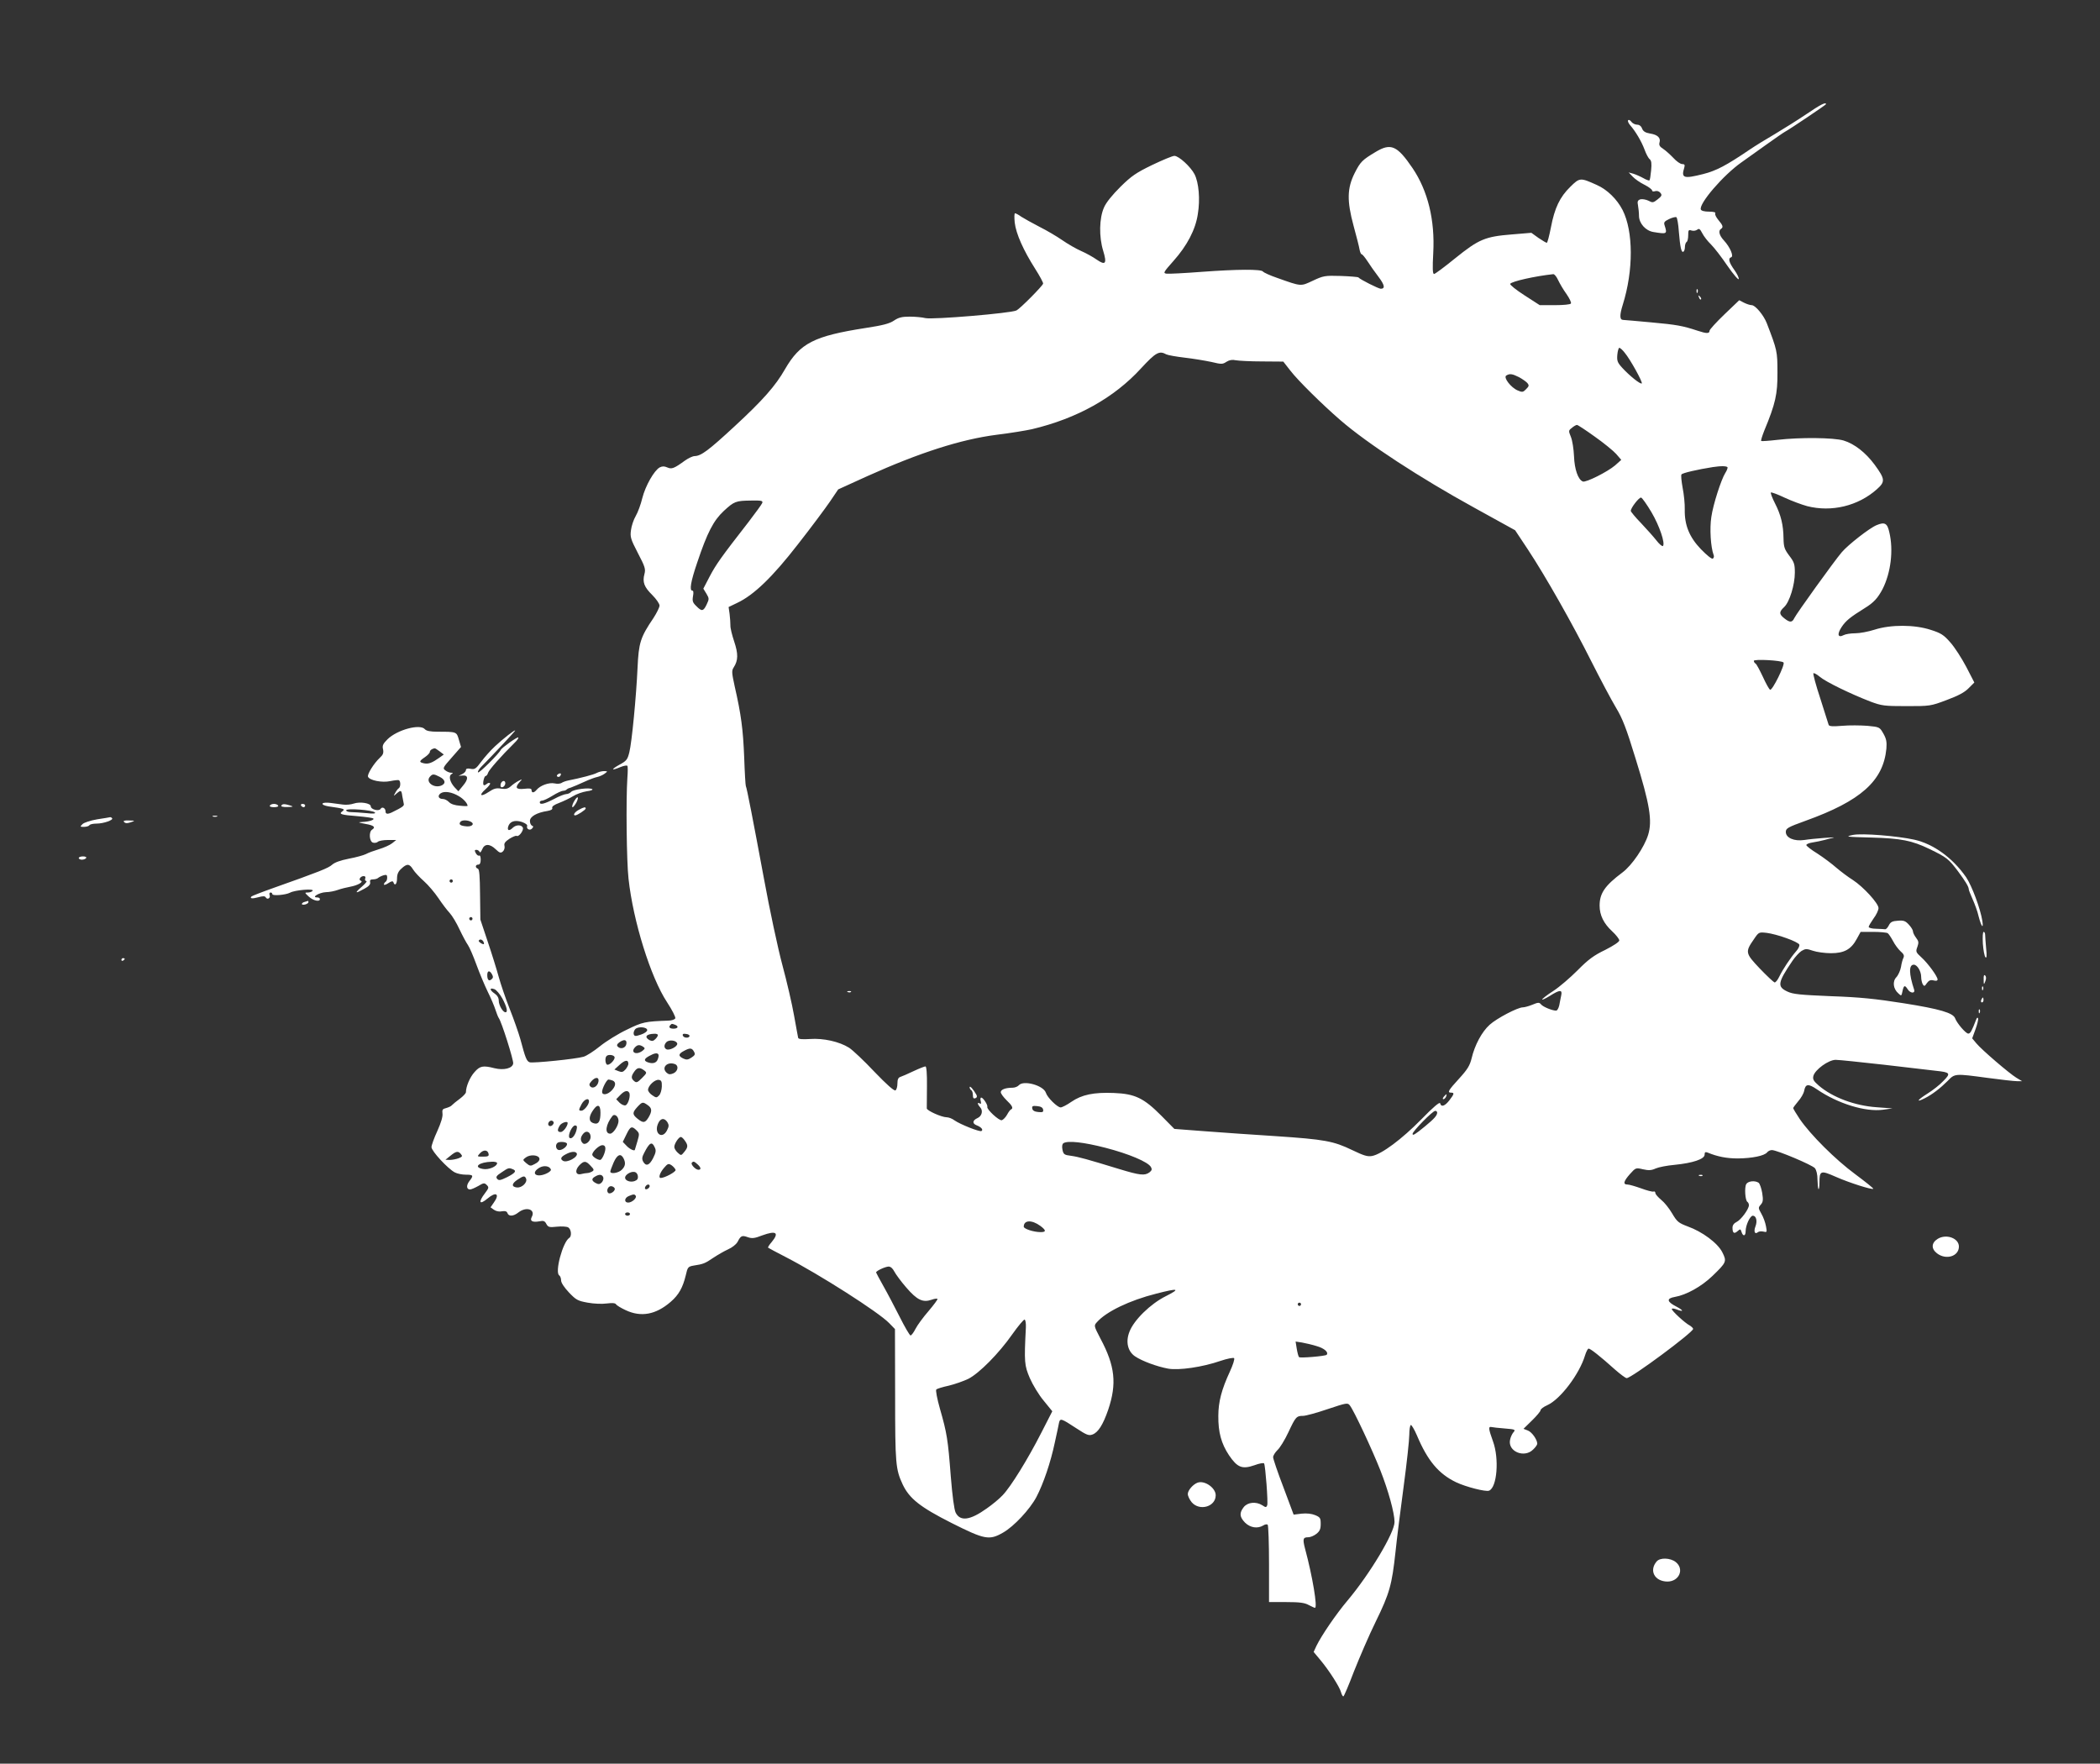 <?xml version="1.0" standalone="no"?>
<!DOCTYPE svg PUBLIC "-//W3C//DTD SVG 20010904//EN"
 "http://www.w3.org/TR/2001/REC-SVG-20010904/DTD/svg10.dtd">
<svg version="1.0" xmlns="http://www.w3.org/2000/svg"
 width="1280pt" height="1075pt" viewBox="0 0 1280 1075"
 preserveAspectRatio="xMidYMid meet">
<rect x="0" y="0" width="1280" height="1075" fill="#333333" stroke="none"/>
<g transform="translate(0,1075) scale(0.1,-0.1)"
fill="#ffffff" stroke="none">
<path d="M11010 10054 c-52 -35 -138 -89 -190 -120 -52 -30 -123 -74 -157 -97
-140 -95 -202 -128 -282 -148 -119 -30 -135 -25 -115 39 5 17 2 22 -13 22 -11
0 -35 17 -54 38 -19 20 -47 45 -62 55 -21 13 -26 23 -22 38 9 28 -11 48 -57
55 -29 5 -42 13 -49 30 -5 15 -17 24 -30 24 -12 0 -28 8 -35 17 -7 10 -16 15
-20 10 -4 -4 1 -17 12 -30 32 -36 69 -98 88 -149 9 -25 23 -52 31 -58 11 -9
13 -27 9 -68 -3 -31 -7 -59 -10 -61 -3 -3 -20 3 -37 13 -18 10 -45 22 -61 27
l-29 8 24 -25 c13 -14 45 -37 72 -50 26 -13 47 -29 47 -35 0 -6 8 -8 19 -4 11
3 24 -1 31 -10 12 -14 9 -20 -16 -40 -27 -21 -31 -22 -57 -8 -15 7 -37 11 -49
8 -16 -6 -19 -13 -14 -37 3 -17 6 -45 6 -63 0 -46 40 -91 87 -99 85 -14 86
-13 69 41 -6 18 -1 24 28 38 19 9 39 14 44 11 5 -3 12 -43 15 -88 8 -95 15
-130 28 -122 5 3 9 16 9 29 0 13 5 27 10 30 6 3 10 22 10 41 0 31 2 35 20 29
12 -4 27 -1 35 5 11 9 17 5 31 -22 9 -18 33 -49 53 -68 20 -20 65 -78 100
-130 36 -52 67 -88 69 -81 2 7 -10 32 -27 56 -33 46 -39 71 -19 77 17 6 -7 62
-44 102 -29 31 -36 60 -18 71 15 10 12 21 -16 54 -14 17 -23 35 -19 41 4 6
-11 10 -38 10 -28 0 -47 5 -50 13 -13 35 136 209 247 287 27 19 95 68 150 107
56 40 108 76 116 80 27 14 250 164 250 168 0 15 -35 -3 -120 -61z"/>
<path d="M8385 9824 c-82 -49 -93 -60 -128 -129 -46 -92 -48 -168 -7 -320 18
-66 35 -132 37 -147 3 -16 9 -28 13 -28 4 0 20 -19 35 -42 15 -24 45 -66 67
-95 38 -50 42 -73 14 -73 -13 0 -127 57 -136 69 -3 3 -51 7 -108 9 -97 3 -106
1 -170 -29 -75 -35 -68 -36 -217 17 -44 15 -83 33 -87 39 -11 15 -158 14 -374
-2 -105 -8 -202 -13 -214 -11 -22 3 -18 9 43 78 82 92 134 190 148 285 15 90
6 192 -20 243 -24 46 -96 112 -123 112 -11 0 -71 -25 -134 -55 -99 -48 -127
-67 -195 -134 -49 -49 -87 -95 -100 -126 -29 -65 -31 -178 -5 -263 24 -79 15
-92 -40 -54 -21 15 -64 39 -94 52 -30 13 -82 43 -115 66 -33 23 -96 60 -140
82 -44 23 -93 50 -110 61 -16 12 -34 21 -38 21 -5 0 -5 -26 -2 -57 8 -68 53
-169 125 -282 28 -44 50 -85 48 -90 -5 -16 -139 -151 -162 -163 -31 -17 -510
-57 -555 -47 -20 5 -63 9 -96 9 -47 0 -68 -5 -96 -24 -26 -18 -67 -29 -172
-45 -315 -49 -400 -92 -492 -251 -58 -102 -136 -190 -307 -348 -159 -147 -204
-181 -244 -182 -12 0 -39 -13 -60 -28 -66 -48 -80 -53 -107 -41 -18 8 -30 8
-46 0 -34 -19 -87 -112 -106 -187 -9 -38 -27 -87 -40 -109 -13 -22 -26 -61
-29 -86 -6 -42 -2 -55 42 -140 44 -84 48 -98 40 -128 -13 -49 -2 -79 48 -128
24 -24 44 -53 44 -64 0 -11 -17 -45 -37 -76 -80 -118 -90 -151 -97 -303 -8
-177 -35 -456 -50 -515 -11 -45 -17 -53 -62 -77 -53 -30 -48 -37 9 -13 20 8
38 11 41 7 3 -4 3 -37 0 -73 -9 -133 -5 -510 7 -615 28 -258 135 -602 235
-753 30 -46 53 -90 50 -98 -3 -7 -22 -14 -43 -14 -141 -5 -156 -8 -252 -55
-53 -25 -127 -71 -164 -101 -37 -30 -82 -59 -100 -64 -46 -14 -307 -40 -328
-34 -19 6 -27 27 -57 140 -11 39 -40 122 -65 185 -25 63 -55 151 -67 195 -12
44 -42 141 -67 215 l-45 135 -2 152 c-1 112 -4 154 -13 158 -18 6 -16 25 2 25
10 0 15 10 15 31 0 16 -4 28 -9 24 -6 -3 -15 4 -21 15 -8 16 -8 20 4 20 8 0
16 -6 19 -12 3 -8 9 -1 16 15 14 35 46 36 83 0 23 -22 30 -24 43 -13 8 7 13
22 10 34 -4 16 4 26 31 44 20 12 39 20 43 17 13 -8 44 33 38 50 -8 19 -41 19
-61 0 -21 -21 -35 -19 -29 5 9 33 40 44 84 30 23 -8 35 -18 32 -25 -6 -18 17
-30 30 -15 9 10 9 14 0 17 -7 3 -13 16 -13 29 0 27 42 51 107 61 23 4 32 10
29 19 -3 8 12 19 42 30 26 10 64 28 85 41 20 13 58 26 83 30 25 3 40 9 34 13
-18 11 -113 -1 -128 -16 -7 -8 -21 -14 -30 -14 -10 0 -44 -13 -75 -30 -60 -31
-87 -37 -87 -20 0 6 7 10 15 10 8 0 37 14 63 30 27 17 56 30 64 30 8 0 18 3
22 8 4 4 11 7 14 8 4 0 25 9 47 18 22 10 54 24 70 31 17 7 41 16 55 19 14 3
34 12 45 20 20 15 20 15 -3 16 -13 0 -33 -5 -44 -11 -20 -11 -98 -31 -173 -46
-16 -3 -35 -10 -42 -15 -7 -5 -26 -7 -43 -3 -33 7 -87 -12 -110 -40 -16 -19
-30 -19 -30 -1 0 10 -11 12 -45 8 -50 -5 -58 7 -28 41 18 19 17 20 -7 7 -14
-7 -35 -22 -47 -33 -17 -15 -31 -18 -59 -14 -28 5 -44 1 -75 -20 -50 -33 -63
-22 -19 17 18 16 31 33 27 36 -4 4 -13 2 -20 -4 -8 -7 -16 -10 -19 -7 -8 8 3
55 12 55 5 0 12 9 15 20 6 18 80 102 161 182 16 15 26 30 23 33 -6 5 -101 -63
-107 -76 -9 -21 -131 -143 -138 -137 -4 4 5 20 20 35 73 74 206 216 206 220 0
8 -75 -51 -123 -96 -27 -25 -65 -68 -84 -94 -32 -43 -39 -48 -65 -43 -19 4
-28 1 -28 -8 0 -7 -10 -18 -22 -24 l-23 -11 25 2 c35 3 36 -22 2 -62 l-28 -34
-23 24 c-28 31 -38 68 -20 80 12 7 11 9 -2 9 -8 0 -24 6 -34 14 -18 13 -16 17
38 78 l57 65 -13 44 c-14 49 -13 49 -128 49 -47 0 -70 5 -79 15 -29 35 -169
-3 -228 -61 -28 -28 -33 -39 -27 -62 4 -22 0 -33 -21 -52 -36 -34 -76 -99 -71
-114 9 -23 87 -38 136 -27 25 5 49 8 53 5 11 -7 10 -42 -2 -49 -5 -3 -15 -16
-21 -28 -12 -21 -11 -21 8 -4 27 23 30 22 35 -15 3 -18 7 -39 9 -47 4 -13 -8
-21 -73 -53 -26 -12 -38 -10 -38 6 0 21 -21 31 -30 16 -10 -17 -60 -4 -60 15
0 20 -66 30 -104 17 -17 -6 -47 -9 -66 -6 -19 2 -54 7 -76 10 -24 3 -44 2 -48
-4 -3 -6 12 -13 36 -17 98 -14 103 -16 85 -30 -24 -17 -10 -22 94 -30 46 -4
88 -10 93 -13 13 -8 -22 -20 -64 -22 -31 -2 -29 -3 18 -12 52 -9 63 -20 40
-35 -21 -13 -17 -72 5 -79 10 -3 24 -1 30 5 6 6 34 11 61 11 l51 0 -25 -20
c-14 -11 -50 -27 -80 -36 -30 -9 -66 -22 -80 -30 -14 -7 -61 -20 -104 -28 -51
-10 -87 -23 -102 -37 -22 -20 -77 -42 -362 -143 -68 -24 -126 -47 -129 -50
-13 -13 5 -15 41 -5 29 8 41 8 46 -1 10 -17 31 -3 23 15 -3 8 0 15 6 15 6 0
11 -4 11 -10 0 -12 82 -5 108 9 29 16 146 26 138 12 -4 -6 -17 -11 -29 -11
-21 0 -21 -1 5 -25 27 -25 68 -34 68 -15 0 6 -8 10 -17 10 -38 0 13 30 53 32
21 0 55 7 74 14 19 7 53 15 74 19 45 8 85 30 65 37 -16 5 -2 28 18 28 9 0 13
-6 9 -15 -3 -8 0 -15 7 -15 7 0 -6 -16 -28 -35 -46 -40 -41 -44 16 -12 28 15
38 27 35 40 -3 12 2 17 18 17 12 0 26 4 31 9 6 5 20 12 33 16 18 5 22 2 22
-14 0 -11 -4 -23 -10 -26 -5 -3 -10 -11 -10 -16 0 -5 12 -2 27 8 19 13 28 14
31 5 8 -25 22 -11 22 23 0 26 7 43 26 60 35 33 50 31 72 -5 10 -16 40 -48 66
-71 26 -23 65 -69 88 -103 22 -33 53 -74 69 -91 15 -16 42 -61 60 -100 18 -38
41 -81 51 -95 10 -14 33 -68 52 -120 19 -52 50 -126 69 -165 19 -38 40 -88 47
-110 7 -22 16 -44 20 -50 17 -22 91 -257 88 -277 -4 -30 -57 -43 -114 -29 -70
18 -89 14 -122 -24 -28 -31 -52 -88 -52 -122 0 -7 -17 -25 -37 -40 -21 -15
-42 -33 -48 -39 -5 -7 -22 -14 -36 -18 -21 -5 -25 -10 -22 -33 3 -18 -9 -57
-31 -106 -20 -43 -36 -88 -36 -99 0 -24 99 -131 142 -154 15 -8 45 -14 68 -14
45 0 48 -5 21 -39 -20 -26 -18 -51 4 -51 8 0 30 10 50 21 33 20 38 20 52 6 14
-14 13 -18 -11 -50 -43 -56 -34 -74 16 -32 52 44 76 28 38 -25 l-20 -29 21
-15 c13 -9 33 -13 49 -9 19 3 29 0 33 -11 8 -22 37 -20 67 4 49 38 106 18 81
-28 -13 -25 5 -34 48 -26 23 5 32 2 41 -16 11 -20 18 -22 64 -17 28 3 60 1 69
-4 19 -11 23 -54 7 -64 -40 -25 -90 -212 -61 -229 6 -4 11 -18 11 -30 0 -15
19 -43 48 -74 43 -45 53 -51 114 -62 38 -7 88 -9 116 -5 34 4 52 3 57 -5 4 -7
31 -23 59 -36 94 -44 184 -27 274 51 49 42 74 87 92 162 11 49 14 53 48 59 59
9 69 13 119 47 27 18 67 41 91 52 25 11 49 30 58 46 19 37 26 41 62 28 26 -9
42 -7 88 11 85 31 105 17 58 -40 -15 -17 -25 -33 -22 -35 2 -2 51 -28 109 -58
202 -104 566 -336 629 -402 l35 -36 1 -402 c0 -421 3 -452 46 -545 41 -86 106
-138 298 -235 203 -102 230 -107 315 -58 66 38 162 141 202 216 43 82 87 212
112 331 12 54 24 110 26 122 7 29 13 27 106 -34 61 -40 75 -46 97 -38 35 12
65 59 97 152 53 158 42 266 -48 434 -40 77 -40 78 -21 99 56 64 199 133 362
174 136 35 150 31 57 -16 -92 -46 -194 -145 -221 -217 -24 -61 -10 -119 34
-149 43 -29 132 -62 201 -75 66 -12 210 9 320 47 41 14 79 21 83 17 5 -5 -7
-42 -26 -83 -50 -108 -70 -184 -70 -269 -1 -100 18 -169 65 -240 51 -75 80
-87 155 -61 29 11 56 16 59 11 8 -14 25 -238 19 -255 -6 -14 -9 -14 -30 0 -38
24 -89 19 -113 -11 -28 -36 -26 -60 8 -95 32 -31 76 -38 111 -17 10 7 23 9 27
4 4 -4 8 -112 8 -239 l0 -232 105 0 c81 0 112 -4 137 -18 18 -9 34 -17 38 -17
17 0 -15 192 -60 359 -16 61 -13 71 19 71 13 0 35 9 50 21 20 16 26 29 26 60
0 36 -3 41 -34 54 -22 9 -51 12 -82 9 l-49 -6 -62 166 c-35 91 -63 174 -63
184 0 10 12 29 26 43 15 13 45 62 67 109 44 94 49 100 90 100 15 0 82 18 149
41 117 39 123 40 136 22 24 -30 137 -271 186 -396 48 -122 86 -259 86 -314 0
-65 -149 -315 -286 -478 -71 -84 -160 -215 -190 -277 l-17 -37 40 -48 c53 -63
119 -166 127 -198 4 -14 10 -25 14 -25 4 0 33 69 65 153 33 83 92 221 133 304
84 172 98 222 120 425 8 79 31 259 50 401 19 141 34 282 34 312 0 29 4 56 9
59 4 3 21 -25 37 -62 65 -155 133 -236 240 -287 59 -28 180 -59 200 -51 49 19
63 195 24 301 -27 75 -29 91 -10 87 8 -2 45 -6 83 -9 62 -5 66 -7 52 -23 -8
-9 -18 -30 -21 -47 -14 -71 88 -112 141 -58 14 13 25 29 25 35 0 25 -33 72
-58 81 l-26 10 52 51 c28 27 52 56 52 62 0 7 18 21 41 31 80 36 196 190 230
303 7 23 17 42 22 42 11 0 71 -47 161 -128 32 -28 64 -52 71 -52 29 0 405 279
405 300 0 5 -10 14 -21 21 -29 15 -109 89 -109 100 0 5 12 4 26 -1 48 -19 49
-9 2 16 -59 30 -62 50 -9 59 69 12 160 62 228 127 87 84 89 89 61 145 -28 56
-122 126 -212 158 -55 21 -64 28 -94 79 -18 31 -48 68 -67 83 -19 16 -35 34
-35 41 0 8 -6 12 -12 9 -7 -2 -41 7 -76 20 -34 12 -71 23 -82 23 -29 0 -24 20
15 64 35 39 36 39 79 29 35 -8 52 -7 78 5 18 8 70 18 115 22 111 11 183 35
183 62 0 15 4 18 18 13 60 -25 117 -36 185 -36 87 1 161 16 178 37 6 8 19 14
29 14 31 0 244 -90 262 -110 10 -13 16 -38 16 -71 1 -28 3 -54 6 -57 3 -3 6
15 6 39 0 75 7 77 102 35 82 -36 218 -79 226 -72 2 3 -47 42 -110 89 -122 90
-272 240 -338 336 -22 33 -40 63 -40 67 0 3 14 22 30 41 17 19 34 48 37 65 8
42 25 44 78 8 127 -87 296 -139 403 -124 l57 8 -95 7 c-134 9 -270 60 -354
132 -32 28 -38 38 -33 59 10 38 92 98 136 98 20 0 153 -14 296 -30 143 -17
285 -33 317 -37 85 -9 90 -15 43 -62 -21 -23 -65 -57 -97 -77 -62 -39 -73 -57
-16 -28 46 23 96 62 140 106 43 45 43 45 243 18 81 -11 162 -20 179 -20 l31 0
-35 21 c-44 27 -211 170 -244 210 l-25 30 20 55 c11 30 18 60 16 67 -3 7 -8 4
-12 -8 -27 -70 -35 -85 -48 -85 -15 0 -69 63 -80 93 -12 33 -93 57 -314 92
-172 27 -266 37 -443 43 -189 8 -231 12 -265 28 -64 30 -60 54 30 187 17 25
42 52 56 61 24 14 31 14 69 1 23 -8 73 -15 110 -15 81 0 123 23 158 88 l23 42
77 0 c42 0 82 -4 88 -8 6 -4 20 -25 32 -47 11 -22 32 -50 46 -63 20 -17 24
-27 18 -40 -5 -9 -12 -35 -15 -56 -4 -21 -16 -49 -28 -62 -25 -26 -20 -71 12
-99 18 -17 19 -17 25 13 8 37 14 40 32 12 15 -25 47 -27 39 -2 -32 97 -33 152
-2 152 21 0 45 -40 45 -75 0 -16 5 -37 10 -45 8 -13 12 -12 25 8 12 16 22 21
41 16 15 -4 24 -2 24 6 0 18 -58 98 -99 135 -34 31 -35 35 -24 64 9 26 8 34
-8 55 -10 13 -19 31 -19 39 0 8 -11 26 -25 41 -21 23 -32 27 -67 24 -34 -2
-45 -8 -55 -28 -7 -14 -17 -25 -23 -24 -5 1 -30 2 -55 3 -25 0 -45 6 -45 11 0
6 14 29 30 52 17 22 30 51 30 63 0 29 -93 130 -156 171 -29 18 -74 52 -101 75
-26 23 -78 62 -115 86 -38 23 -68 47 -68 52 0 6 17 13 38 16 20 3 53 10 72 15
19 5 44 12 55 14 29 6 -121 -5 -178 -14 -61 -9 -112 13 -112 49 0 22 12 29
120 68 337 121 474 243 493 440 3 41 0 59 -18 91 -23 40 -23 41 -98 48 -41 3
-110 4 -154 0 -59 -5 -79 -3 -82 6 -2 7 -25 79 -51 161 -27 81 -45 150 -42
153 3 4 21 -6 39 -21 36 -31 189 -105 308 -151 70 -26 85 -28 220 -28 143 0
147 0 245 37 70 26 110 47 134 72 l35 35 -49 95 c-28 53 -71 120 -97 149 -40
46 -57 57 -120 77 -98 32 -242 33 -342 1 -37 -12 -90 -22 -118 -22 -27 0 -59
-5 -70 -11 -36 -19 -42 5 -13 49 26 39 52 60 142 116 54 33 79 61 108 116 50
99 67 236 41 345 -12 56 -28 65 -78 44 -42 -17 -173 -119 -212 -165 -47 -55
-276 -374 -289 -401 -13 -28 -27 -29 -61 -2 -33 26 -33 39 -1 69 33 31 65 136
65 210 0 51 -4 64 -34 103 -29 39 -34 52 -35 105 -1 81 -15 142 -52 214 -17
33 -28 63 -25 66 3 3 41 -11 83 -31 43 -20 105 -43 138 -52 149 -38 310 1 424
102 53 47 52 62 -13 151 -55 74 -123 127 -189 147 -61 18 -265 20 -403 4 -52
-6 -97 -9 -99 -7 -3 3 6 31 19 64 68 164 81 222 80 354 0 129 -2 136 -65 300
-19 49 -70 110 -92 110 -10 0 -31 7 -47 15 l-29 15 -90 -86 c-50 -48 -91 -93
-91 -100 0 -18 -18 -18 -72 0 -91 30 -128 37 -283 51 -88 8 -165 15 -171 15
-22 0 -23 28 -3 92 66 210 65 448 -1 578 -34 66 -94 125 -158 153 -100 45
-103 45 -161 -12 -63 -62 -95 -127 -118 -248 -10 -51 -21 -93 -25 -93 -4 0
-27 14 -51 30 l-43 31 -120 -10 c-162 -13 -200 -29 -344 -145 -65 -53 -123
-96 -129 -96 -9 0 -10 35 -5 128 11 201 -33 379 -126 517 -94 138 -132 155
-225 99z m1112 -781 c10 -21 32 -59 51 -85 18 -26 31 -52 27 -58 -3 -6 -46
-10 -98 -10 l-92 0 -93 60 c-51 33 -90 64 -87 70 9 15 151 47 263 59 7 0 20
-16 29 -36z m406 -443 c33 -39 111 -180 104 -187 -8 -7 -75 47 -119 95 -30 33
-33 43 -30 80 2 23 8 42 12 42 5 0 20 -13 33 -30z m-2794 -10 c10 -5 61 -14
112 -20 52 -6 124 -18 162 -26 62 -15 69 -15 93 1 18 11 35 14 57 9 17 -3 89
-7 160 -7 l129 -1 43 -55 c45 -59 195 -207 305 -302 165 -143 486 -352 815
-533 l250 -138 77 -116 c109 -165 272 -453 388 -684 55 -109 122 -235 149
-280 41 -68 63 -125 120 -311 87 -280 103 -379 77 -465 -23 -75 -99 -187 -157
-230 -107 -80 -139 -127 -139 -202 0 -58 25 -109 76 -156 24 -22 44 -48 44
-56 0 -9 -35 -32 -86 -58 -69 -33 -104 -59 -168 -124 -45 -45 -111 -102 -148
-126 -38 -24 -68 -48 -68 -52 0 -4 21 6 47 22 60 38 77 39 69 3 -3 -16 -9 -43
-12 -61 -4 -17 -12 -32 -19 -32 -24 0 -80 23 -92 38 -11 13 -17 13 -53 -2 -22
-9 -48 -16 -58 -16 -31 0 -159 -67 -202 -106 -48 -43 -91 -124 -110 -204 -11
-45 -25 -68 -77 -125 -66 -72 -73 -85 -48 -85 21 0 19 -8 -11 -47 -27 -35 -50
-43 -56 -18 -2 11 -42 -23 -115 -98 -118 -120 -241 -212 -300 -223 -28 -5 -50
2 -121 36 -114 55 -168 65 -467 85 -137 9 -333 22 -433 30 l-184 14 -79 80
c-107 108 -161 134 -289 139 -123 5 -196 -10 -260 -54 -27 -19 -57 -34 -65
-34 -20 0 -81 60 -90 89 -14 45 -137 79 -165 46 -7 -8 -24 -15 -39 -15 -42 0
-71 -11 -71 -27 0 -9 16 -30 35 -49 34 -32 43 -49 28 -56 -5 -1 -16 -16 -25
-33 -9 -16 -24 -31 -32 -33 -17 -4 -93 67 -88 81 4 12 -26 57 -37 57 -5 0 -7
-10 -3 -22 3 -14 2 -19 -6 -14 -17 10 -15 -4 3 -24 18 -20 10 -53 -17 -65 -31
-14 -33 -33 -5 -44 28 -11 42 -27 29 -35 -11 -6 -128 40 -164 65 -14 11 -36
19 -48 19 -30 0 -120 40 -121 54 0 6 0 66 1 134 1 78 -3 122 -9 122 -6 0 -39
-13 -73 -29 -35 -17 -71 -32 -80 -35 -13 -4 -18 -16 -18 -40 0 -19 -5 -38 -12
-42 -8 -5 -54 36 -128 113 -63 67 -133 133 -155 147 -59 37 -156 59 -238 53
-46 -3 -70 -1 -72 7 -1 6 -13 67 -25 136 -12 69 -44 207 -71 307 -27 100 -78
338 -113 530 -65 349 -104 552 -110 562 -2 3 -7 83 -10 176 -7 169 -18 257
-58 432 -18 83 -19 95 -6 115 28 43 28 83 3 158 -13 39 -24 83 -23 98 0 15 -2
46 -5 70 l-6 42 52 25 c102 48 216 158 371 358 80 102 167 219 195 260 l50 74
178 81 c318 143 570 224 788 252 83 10 179 26 215 34 274 65 501 191 666 372
89 96 110 108 153 84z m2150 -139 c20 -11 43 -27 51 -36 11 -14 10 -19 -8 -37
-18 -19 -24 -20 -51 -8 -41 17 -89 79 -70 91 21 13 36 11 78 -10z m461 -362
c54 -38 113 -86 131 -106 l31 -36 -38 -34 c-46 -39 -177 -105 -196 -98 -29 11
-51 74 -54 154 -2 44 -10 96 -19 118 -15 37 -15 39 6 55 11 10 26 18 31 18 5
0 54 -32 108 -71z m810 -189 c0 -6 -6 -21 -14 -33 -25 -40 -74 -191 -85 -268
-11 -70 -4 -184 14 -232 4 -8 1 -18 -5 -22 -6 -4 -36 20 -72 57 -71 74 -101
147 -99 243 1 33 -5 92 -13 132 -7 39 -11 76 -7 81 5 9 96 30 191 45 51 8 90
7 90 -3z m-464 -272 c49 -83 85 -190 70 -206 -4 -4 -22 11 -39 33 -17 22 -60
70 -94 106 -35 36 -63 70 -63 75 0 19 52 85 63 81 7 -2 35 -42 63 -89z m-5420
56 c-3 -8 -41 -60 -83 -115 -169 -217 -199 -260 -237 -332 l-39 -75 19 -31
c17 -29 17 -32 1 -66 -20 -42 -30 -43 -63 -9 -22 21 -25 31 -20 60 4 21 3 34
-4 34 -19 0 -10 55 30 172 61 182 99 255 161 313 64 59 73 63 168 64 63 1 72
-1 67 -15z m6225 -972 c11 -12 -69 -174 -82 -166 -6 3 -26 39 -44 79 -19 40
-38 76 -44 80 -6 3 -11 11 -11 17 0 12 170 3 181 -10z m-8191 -542 l25 -19
-25 -18 c-45 -32 -67 -41 -94 -36 -33 7 -33 13 4 38 16 11 30 25 30 32 0 10
14 20 30 22 3 0 16 -8 30 -19z m0 -155 c36 -18 39 -42 8 -54 -45 -16 -94 22
-69 53 17 20 24 20 61 1z m117 -118 c28 -16 53 -44 53 -59 0 -2 -21 -2 -47 1
-30 2 -55 10 -66 22 -10 10 -26 19 -37 19 -27 0 -35 19 -15 34 22 16 69 9 112
-17z m-512 -99 c7 -7 -10 -9 -54 -4 -35 3 -77 6 -92 6 -16 0 -29 5 -29 11 0
14 160 2 175 -13z m579 -54 c31 -12 18 -33 -18 -31 -39 3 -51 11 -41 26 7 12
35 14 59 5z m-104 -364 c0 -5 -4 -10 -10 -10 -5 0 -10 5 -10 10 0 6 5 10 10
10 6 0 10 -4 10 -10z m120 -230 c0 -5 -4 -10 -10 -10 -5 0 -10 5 -10 10 0 6 5
10 10 10 6 0 10 -4 10 -10z m8008 -118 c41 -14 76 -32 79 -39 3 -8 -5 -26 -19
-41 -34 -39 -82 -111 -103 -155 -10 -21 -23 -37 -29 -35 -6 2 -47 40 -90 85
-88 93 -90 100 -35 179 29 43 30 43 77 38 26 -3 80 -17 120 -32z m-7938 -35
c0 -4 -9 -2 -20 5 -13 9 -16 14 -7 20 11 6 27 -8 27 -25z m49 -186 c8 -14 7
-22 -3 -30 -16 -14 -26 -4 -26 26 0 28 15 30 29 4z m63 -147 c27 -51 35 -84
19 -84 -16 0 -41 43 -41 71 0 17 -9 32 -25 43 -31 21 -33 38 -2 27 12 -4 34
-30 49 -57z m1052 -160 c25 -9 19 -24 -9 -24 -24 0 -32 10 -18 23 8 8 8 8 27
1z m-169 -33 c0 -8 -17 -20 -38 -27 -33 -11 -39 -11 -44 1 -3 9 1 22 8 31 15
19 74 15 74 -5z m65 -30 c0 -5 -7 -17 -16 -25 -12 -12 -20 -13 -35 -6 -34 19
-20 38 29 39 12 1 22 -3 22 -8z m193 -6 c-4 -15 -36 -12 -41 3 -3 9 3 13 19
10 13 -1 23 -7 22 -13z m-385 -47 c-3 -25 -34 -36 -52 -18 -8 8 -6 15 8 26 29
21 48 18 44 -8z m310 1 c3 -18 -50 -45 -67 -34 -15 8 -14 28 1 43 17 17 62 11
66 -9z m-208 -19 c13 -9 12 -12 -4 -25 -39 -29 -76 -9 -44 23 15 15 28 15 48
2z m310 -30 c9 -16 6 -22 -15 -36 -21 -14 -31 -15 -50 -6 -32 15 -31 28 3 46
37 20 49 20 62 -4z m-217 -17 c3 -5 1 -18 -4 -30 -8 -23 -32 -29 -63 -17 -23
9 -20 21 12 38 30 17 49 20 55 9z m-268 -14 c8 -12 -23 -49 -42 -49 -13 0 -18
41 -6 53 10 11 41 8 48 -4z m85 -43 c0 -8 -8 -23 -17 -34 -15 -17 -23 -19 -43
-11 l-25 10 33 30 c32 29 52 31 52 5z m284 -2 c24 -9 19 -43 -9 -56 -19 -8
-28 -8 -40 2 -37 31 1 72 49 54z m-188 -38 c18 -14 18 -16 -13 -47 -27 -27
-34 -30 -47 -19 -20 16 -20 30 0 58 18 26 33 28 60 8z m-278 -67 c-4 -29 -33
-48 -49 -32 -10 10 -8 17 6 33 24 27 47 26 43 -1z m86 5 c22 -9 20 -34 -6 -61
-25 -26 -58 -31 -58 -8 0 21 28 75 39 75 5 0 16 -3 25 -6z m300 -37 c-1 -21
-8 -46 -17 -54 -14 -15 -18 -15 -41 1 -14 9 -26 24 -26 33 0 25 41 64 65 61
16 -2 20 -10 19 -41z m-199 -37 c10 -16 -5 -71 -22 -77 -8 -3 -24 4 -36 15
l-21 22 24 25 c25 26 45 32 55 15z m-245 -53 c0 -20 -30 -57 -46 -57 -18 0
-18 4 1 40 16 30 45 41 45 17z m358 -23 c26 -18 28 -36 5 -75 -21 -34 -32 -36
-67 -8 -32 26 -33 37 -1 72 30 32 33 32 63 11z m-288 -46 c0 -51 -11 -71 -35
-66 -34 6 -40 33 -16 72 31 50 51 47 51 -6z m2698 19 c3 -15 -2 -18 -30 -15
-22 2 -34 9 -36 21 -3 15 2 18 30 15 22 -2 34 -9 36 -21z m2402 -19 c-1 -18
-18 -37 -75 -84 -61 -50 -75 -58 -75 -45 0 15 122 140 138 140 6 1 12 -5 12
-11z m-4990 -50 c0 -29 -32 -78 -51 -78 -35 0 -27 56 14 108 13 16 37 -3 37
-30z m298 -8 c10 -17 10 -26 -3 -51 -29 -55 -79 -18 -55 40 14 36 39 40 58 11z
m-694 1 c3 -5 -1 -14 -8 -20 -16 -13 -32 2 -21 19 8 12 22 13 29 1z m86 -6 c0
-19 -27 -55 -42 -55 -21 0 -23 12 -6 40 11 17 48 29 48 15z m54 -42 c-8 -35
-31 -60 -43 -48 -12 14 16 75 34 75 12 0 14 -7 9 -27z m366 -3 c18 -18 18 -22
5 -67 -8 -26 -15 -49 -15 -50 0 -12 -31 2 -50 22 l-24 25 22 45 c24 50 33 54
62 25z m-280 -40 c0 -26 -33 -53 -48 -38 -17 17 -15 38 5 60 18 20 43 8 43
-22z m574 -22 c21 -29 20 -41 -3 -69 -19 -23 -19 -24 -40 -5 -12 11 -21 26
-21 35 0 20 27 61 40 61 5 0 16 -10 24 -22z m-719 -17 c8 -13 -23 -41 -46 -41
-19 0 -27 29 -12 43 10 10 51 8 58 -2z m3283 -27 c143 -37 259 -86 277 -117 8
-14 6 -21 -9 -33 -29 -21 -58 -18 -186 21 -193 59 -243 73 -291 80 -42 5 -47
9 -53 37 -4 21 -2 34 6 40 27 17 124 6 256 -28z m-2747 2 c9 -18 7 -31 -10
-65 -23 -45 -44 -52 -61 -21 -8 15 -7 28 6 52 33 65 48 73 65 34z m-301 -6 c0
-25 -21 -70 -32 -70 -17 0 -48 21 -48 32 0 19 42 58 62 58 11 0 18 -7 18 -20z
m-712 -33 c3 -14 -4 -17 -34 -17 -37 0 -37 0 -19 20 22 24 48 22 53 -3z m-168
-2 c10 -12 8 -16 -15 -25 -14 -5 -38 -10 -53 -10 l-27 1 30 24 c35 29 48 31
65 10z m705 6 c13 -22 -60 -62 -84 -46 -18 11 -12 24 17 39 31 17 58 20 67 7z
m-227 -33 c2 -10 -8 -23 -27 -32 -27 -15 -31 -14 -53 4 -23 20 -23 20 -3 35
26 20 79 16 83 -7z m512 3 c15 -29 12 -49 -10 -71 -20 -20 -70 -28 -70 -11 0
5 9 29 20 55 22 49 43 58 60 27z m-770 -30 c0 -21 -52 -43 -87 -36 -61 11 -23
42 55 44 17 1 32 -3 32 -8z m570 -17 c21 -21 22 -27 10 -34 -8 -5 -22 -10 -30
-10 -8 0 -25 -3 -37 -6 -34 -9 -41 21 -13 52 29 30 41 30 70 -2z m652 9 c21
-19 23 -33 5 -33 -18 0 -49 34 -40 43 9 10 14 9 35 -10z m-134 -34 c2 -12 -67
-49 -91 -49 -15 0 -6 30 19 60 24 28 28 30 48 17 11 -8 22 -21 24 -28z m-760
2 c2 -6 -12 -18 -32 -26 -60 -25 -92 5 -39 37 28 17 64 11 71 -11z m-234 3
c27 -10 18 -23 -33 -49 -41 -20 -51 -22 -61 -10 -9 11 -4 19 27 39 41 28 44
29 67 20z m764 -42 c2 -16 -3 -25 -20 -31 -25 -9 -58 2 -58 21 0 17 33 38 55
35 12 -1 21 -11 23 -25z m-211 -8 c3 -8 -1 -22 -9 -31 -12 -12 -20 -13 -37 -4
-26 14 -27 27 -3 40 25 15 42 13 49 -5z m-470 -9 c8 -24 -27 -56 -56 -53 -35
4 -33 24 4 48 36 24 44 25 52 5z m753 -44 c0 -12 -20 -25 -27 -18 -7 7 6 27
18 27 5 0 9 -4 9 -9z m-214 -13 c9 -15 -27 -41 -39 -29 -13 13 -1 41 17 41 8
0 18 -5 22 -12z m129 -47 c8 -13 -23 -41 -46 -41 -26 0 -24 29 4 40 29 12 35
12 42 1z m-35 -111 c0 -5 -7 -10 -15 -10 -8 0 -15 5 -15 10 0 6 7 10 15 10 8
0 15 -4 15 -10z m2501 -72 c36 -27 37 -38 2 -38 -43 0 -103 20 -103 33 0 41
49 43 101 5z m-890 -278 c8 -16 41 -61 74 -99 65 -75 100 -92 154 -73 16 6 32
8 35 5 3 -3 -22 -36 -54 -74 -33 -38 -69 -87 -80 -109 -11 -22 -25 -40 -30
-40 -5 0 -35 51 -66 113 -31 61 -76 147 -100 189 -24 43 -44 80 -44 82 0 10
55 35 76 36 13 0 25 -11 35 -30z m2479 -200 c0 -5 -4 -10 -10 -10 -5 0 -10 5
-10 10 0 6 5 10 10 10 6 0 10 -4 10 -10z m-1677 -141 c-11 -213 -9 -231 24
-309 18 -41 56 -104 85 -138 l52 -64 -67 -131 c-82 -161 -186 -329 -235 -380
-20 -22 -64 -58 -97 -81 -102 -73 -162 -81 -190 -26 -9 18 -20 100 -30 224
-17 222 -23 260 -66 410 -17 60 -27 112 -22 117 4 4 38 15 76 23 37 9 91 28
120 42 67 35 185 154 267 271 36 51 70 91 75 90 6 -2 9 -24 8 -48z m1773 -114
c46 -13 74 -38 60 -53 -9 -8 -161 -21 -168 -14 -4 4 -10 27 -14 51 l-7 44 39
-6 c21 -4 62 -13 90 -22z"/>
<path d="M5168 4703 c7 -3 16 -2 19 1 4 3 -2 6 -13 5 -11 0 -14 -3 -6 -6z"/>
<path d="M5910 4123 c0 -6 5 -15 10 -18 6 -3 10 -17 10 -30 0 -17 4 -23 15
-19 10 4 12 11 6 22 -18 32 -40 57 -41 45z"/>
<path d="M8800 4065 c-7 -9 -8 -15 -2 -15 5 0 12 7 16 15 3 8 4 15 2 15 -2 0
-9 -7 -16 -15z"/>
<path d="M10341 8974 c0 -11 3 -14 6 -6 3 7 2 16 -1 19 -3 4 -6 -2 -5 -13z"/>
<path d="M10356 8937 c3 -10 9 -15 12 -12 3 3 0 11 -7 18 -10 9 -11 8 -5 -6z"/>
<path d="M3401 6031 c-8 -6 -9 -11 -3 -15 6 -3 14 -1 17 5 9 14 2 20 -14 10z"/>
<path d="M3053 5975 c-3 -9 -3 -18 0 -21 9 -9 27 6 27 22 0 19 -19 18 -27 -1z"/>
<path d="M3496 5860 c-8 -16 -11 -30 -6 -30 5 0 15 14 24 30 8 17 11 30 6 30
-5 0 -15 -13 -24 -30z"/>
<path d="M1645 5840 c-4 -6 7 -10 25 -10 18 0 29 4 25 10 -3 6 -15 10 -25 10
-10 0 -22 -4 -25 -10z"/>
<path d="M1715 5840 c-4 -6 11 -10 37 -9 36 1 39 2 18 9 -36 11 -48 11 -55 0z"/>
<path d="M1835 5840 c3 -5 10 -10 16 -10 5 0 9 5 9 10 0 6 -7 10 -16 10 -8 0
-12 -4 -9 -10z"/>
<path d="M3528 5814 c-25 -13 -38 -34 -22 -34 12 0 64 34 64 42 0 11 -11 9
-42 -8z"/>
<path d="M1298 5773 c6 -2 18 -2 25 0 6 3 1 5 -13 5 -14 0 -19 -2 -12 -5z"/>
<path d="M592 5756 c-41 -7 -80 -20 -89 -29 -16 -16 -16 -17 9 -17 15 0 30 5
33 10 3 6 23 10 44 10 42 0 105 22 94 33 -3 4 -9 7 -12 6 -3 -1 -39 -7 -79
-13z"/>
<path d="M757 5739 c8 -8 19 -8 40 -1 28 10 28 10 -11 11 -29 1 -37 -2 -29
-10z"/>
<path d="M11295 5661 c-53 -11 -43 -12 110 -16 183 -5 248 -18 356 -70 105
-51 116 -60 173 -135 46 -62 66 -95 66 -110 0 -5 11 -33 24 -62 13 -29 30 -75
36 -103 16 -62 31 -82 23 -29 -12 76 -64 215 -99 267 -82 118 -199 203 -316
229 -105 23 -317 40 -373 29z"/>
<path d="M480 5520 c0 -5 9 -10 19 -10 11 0 23 5 26 10 4 6 -5 10 -19 10 -14
0 -26 -4 -26 -10z"/>
<path d="M1858 5253 c-10 -2 -18 -8 -18 -13 0 -4 9 -6 20 -3 11 3 20 9 20 14
0 5 -1 8 -2 8 -2 -1 -11 -3 -20 -6z"/>
<path d="M12086 4998 c3 -40 10 -77 16 -83 7 -7 9 9 4 54 -3 35 -6 72 -6 82 0
11 -4 19 -9 19 -6 0 -7 -31 -5 -72z"/>
<path d="M740 4899 c0 -5 5 -7 10 -4 6 3 10 8 10 11 0 2 -4 4 -10 4 -5 0 -10
-5 -10 -11z"/>
<path d="M12091 4780 c0 -33 1 -34 10 -11 6 16 6 28 -1 35 -7 7 -10 -1 -9 -24z"/>
<path d="M12081 4724 c0 -11 3 -14 6 -6 3 7 2 16 -1 19 -3 4 -6 -2 -5 -13z"/>
<path d="M12076 4655 c-3 -8 -1 -15 4 -15 6 0 10 7 10 15 0 8 -2 15 -4 15 -2
0 -6 -7 -10 -15z"/>
<path d="M12061 4584 c0 -11 3 -14 6 -6 3 7 2 16 -1 19 -3 4 -6 -2 -5 -13z"/>
<path d="M10358 3583 c7 -3 16 -2 19 1 4 3 -2 6 -13 5 -11 0 -14 -3 -6 -6z"/>
<path d="M10644 3533 c-12 -20 -7 -100 7 -109 5 -3 9 -12 9 -20 0 -24 -49 -90
-75 -102 -16 -8 -25 -20 -25 -35 0 -33 10 -40 31 -21 16 14 18 14 24 -5 9 -29
25 -26 25 4 0 37 27 95 44 95 20 0 29 -32 16 -65 -12 -31 -4 -51 14 -36 7 6
22 7 35 4 21 -5 22 -4 15 33 -4 22 -16 56 -28 76 -19 34 -20 37 -4 55 14 16
16 28 9 72 -5 29 -15 57 -22 62 -23 15 -64 10 -75 -8z"/>
<path d="M11811 3199 c-39 -24 -41 -60 -5 -88 55 -43 134 -19 134 41 0 51 -77
79 -129 47z"/>
<path d="M7300 1713 c-28 -10 -60 -47 -60 -69 0 -13 11 -35 24 -51 48 -55 146
-27 146 43 0 45 -67 92 -110 77z"/>
<path d="M10098 1233 c-48 -56 -13 -122 65 -123 72 0 105 76 51 119 -33 26
-95 28 -116 4z"/>
</g>
</svg>
